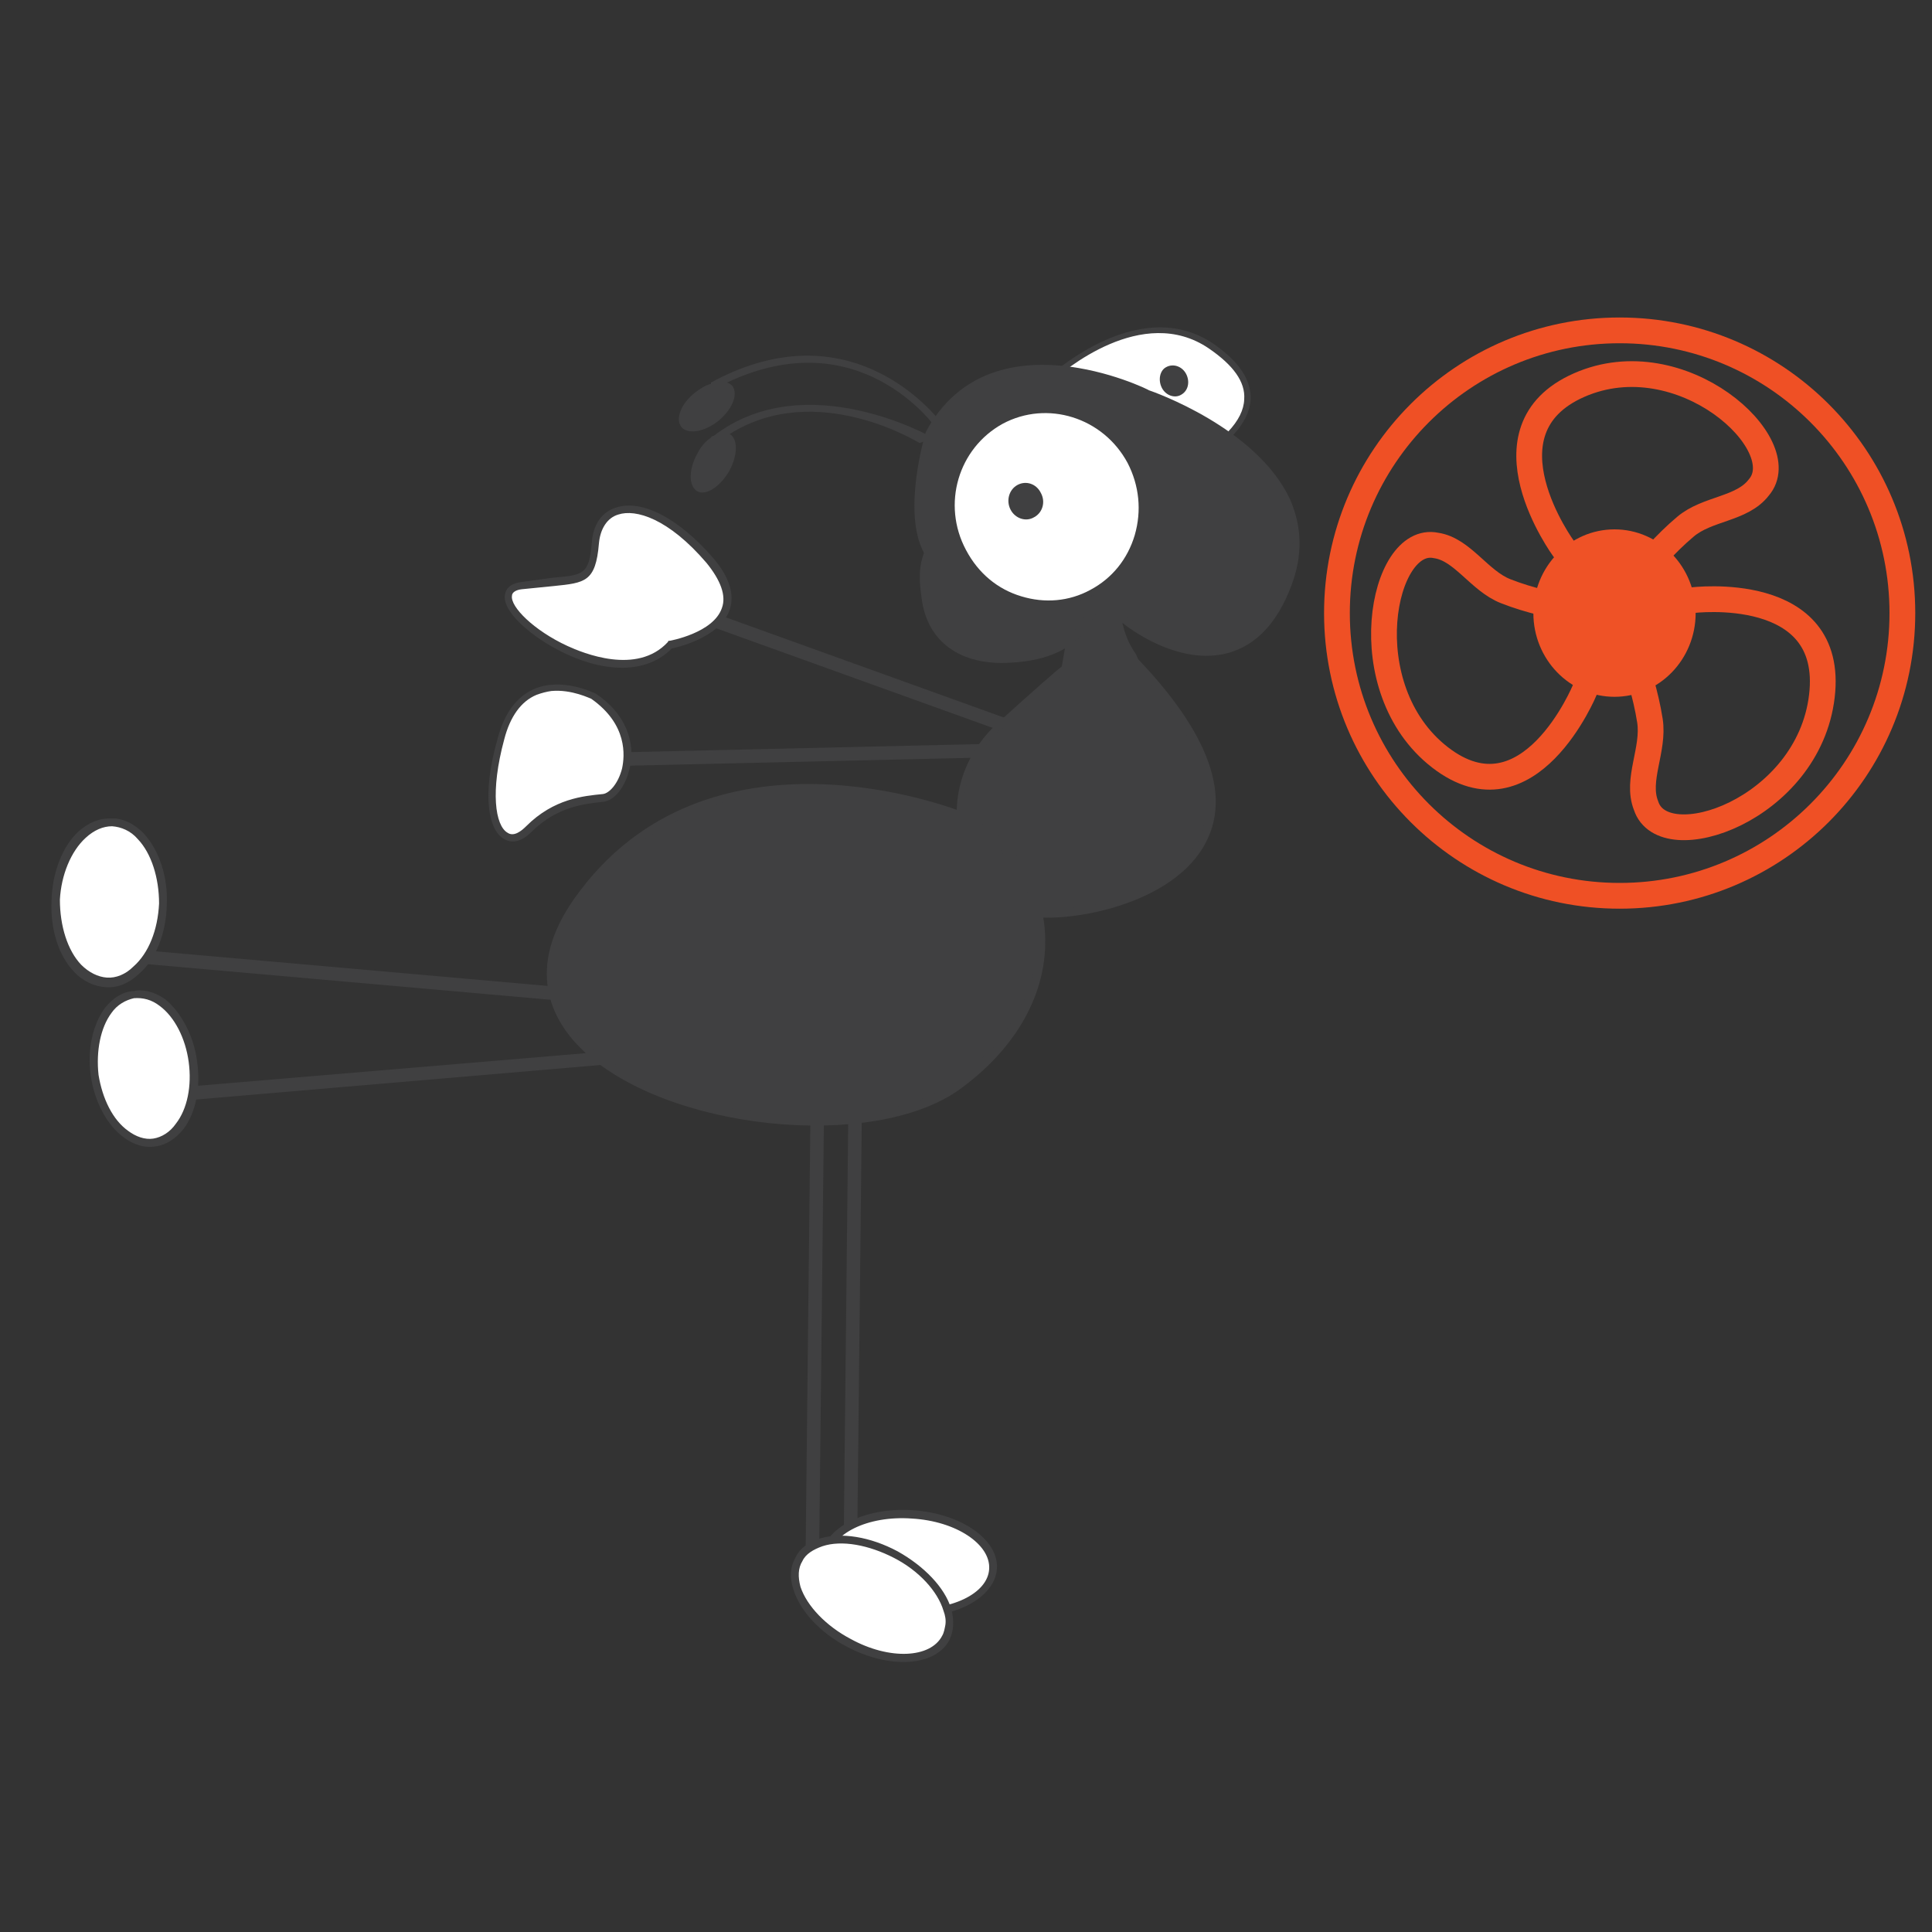 <?xml version="1.0" encoding="utf-8"?>
<!-- Generator: Adobe Illustrator 24.1.1, SVG Export Plug-In . SVG Version: 6.00 Build 0)  -->
<svg version="1.1" id="Layer_1" xmlns="http://www.w3.org/2000/svg" xmlns:xlink="http://www.w3.org/1999/xlink" x="0px" y="0px"
	 viewBox="0 0 30 30" style="enable-background:new 0 0 30 30;" xml:space="preserve">
<rect x="0" y="0" width="30" height="30" fill="#333333" stroke="none"/>
<style type="text/css">
	.st0{fill:#404041;}
	.st1{fill:#F2F3F2;}
	.st2{fill:#FFFFFF;}
	.st3{fill:#F2F2F2;}
	.st4{fill:none;stroke:#EF5226;stroke-width:0.4;stroke-linecap:round;stroke-linejoin:round;stroke-miterlimit:10;}
	.st5{fill:#EF5226;}
	.st6{fill-rule:evenodd;clip-rule:evenodd;fill:#EF5226;}
	.st7{fill:none;stroke:#404041;stroke-width:0.25;stroke-miterlimit:10;}
	.st8{fill:none;stroke:#404041;stroke-width:0.4;stroke-miterlimit:10;}
	.st9{fill:none;stroke:#919396;stroke-width:0.4;stroke-miterlimit:10;}
	.st10{fill:none;stroke:#EF5025;stroke-width:0.4;stroke-miterlimit:10;}
	.st11{fill-rule:evenodd;clip-rule:evenodd;fill:#EF5025;}
</style>
<g>
	<ellipse class="st4" cx="25.07" cy="9.52" rx="0.96" ry="0.99"/>
	<ellipse class="st5" cx="25.07" cy="9.52" rx="1.26" ry="1.3"/>
	<path class="st4" d="M24.28,8.52c0,0-1.35-1.84,0.24-2.54c1.59-0.7,3.36,0.93,2.79,1.59c-0.26,0.34-0.8,0.32-1.14,0.61
		c-0.63,0.53-1.07,1.26-1.13,1.23L24.28,8.52z"/>
	<path class="st4" d="M24.61,10.71c0,0-0.87,2.12-2.25,1.05c-1.38-1.07-0.9-3.47-0.06-3.29c0.41,0.06,0.67,0.55,1.08,0.71
		c0.76,0.3,1.59,0.32,1.59,0.4L24.61,10.71z"/>
	<path class="st4" d="M26.28,9.32c0,0,2.22-0.28,2.01,1.49c-0.21,1.77-2.46,2.53-2.73,1.7c-0.16-0.4,0.13-0.87,0.06-1.32
		c-0.13-0.83-0.52-1.58-0.46-1.62L26.28,9.32z"/>
</g>
<g>
	<rect x="5.74" y="11" transform="matrix(0.088 -0.996 0.996 0.088 -9.788 19.666)" class="st0" width="0.21" height="8.35"/>
	<polygon class="st0" points="2.73,17.1 2.71,16.89 11.04,16.19 11.05,16.39 	"/>
	<polygon class="st0" points="13.31,24.02 13.1,24.02 13.19,15.67 13.4,15.67 	"/>
	
		<rect x="7.8" y="11.62" transform="matrix(1 -0.023 0.023 1 -0.271 0.284)" class="st0" width="8.35" height="0.21"/>
	
		<rect x="13.15" y="6.24" transform="matrix(0.339 -0.941 0.941 0.339 -1.04 19.355)" class="st0" width="0.21" height="8.35"/>
	<path class="st2" d="M9.21,10.81c0,0-1.11-0.59-1.44,0.66c-0.33,1.24,0.03,1.82,0.44,1.4c0.41-0.42,0.86-0.46,1.16-0.49
		C9.66,12.36,10.1,11.41,9.21,10.81z"/>
	<path class="st0" d="M7.83,13.03c0.07,0.04,0.22,0.09,0.42-0.11c0.4-0.4,0.84-0.44,1.12-0.47c0.17-0.02,0.33-0.22,0.4-0.49
		c0.12-0.45-0.08-0.9-0.52-1.19v0c-0.03-0.01-0.52-0.26-0.96-0.07c-0.27,0.12-0.46,0.38-0.56,0.76C7.47,12.36,7.59,12.9,7.83,13.03z
		 M9.66,11.93c-0.06,0.24-0.2,0.39-0.3,0.4c-0.3,0.03-0.76,0.07-1.19,0.5C8.1,12.9,7.98,13,7.88,12.93
		c-0.19-0.11-0.27-0.64-0.05-1.45c0.09-0.35,0.26-0.59,0.5-0.69c0.08-0.03,0.16-0.05,0.23-0.06c0.32-0.03,0.61,0.12,0.62,0.12
		C9.75,11.25,9.7,11.74,9.66,11.93z"/>
	<path class="st0" d="M16.68,10.27c0,0,0.05-0.1-1.14,0.99c-1.19,1.08-0.49,2.75,0.47,2.91c0.96,0.16,4.82-0.7,1.44-4.08
		L16.68,10.27z"/>
	<path class="st0" d="M16.67,10.22l0.05,0.01c-0.05-0.04-0.07-0.05-1.22,0.99c-0.56,0.51-0.77,1.23-0.57,1.92
		c0.16,0.57,0.59,1.02,1.07,1.09c0.59,0.1,2.23-0.17,2.73-1.16c0.4-0.78-0.01-1.8-1.24-3.02l-0.02-0.02L16.67,10.22z M17.42,10.15
		c0.64,0.64,1.06,1.23,1.23,1.74c0.15,0.42,0.13,0.8-0.03,1.13c-0.46,0.92-2.06,1.19-2.61,1.09c-0.43-0.07-0.83-0.48-0.98-1.01
		c-0.19-0.65,0.01-1.32,0.54-1.8c0.97-0.88,1.1-0.97,1.12-0.98l0,0C16.69,10.33,17.36,10.17,17.42,10.15z"/>
	<path class="st0" d="M17.37,9.1c0,0-0.14,0.57,0.22,1.09c0.36,0.52-1.05,0.26-1.05,0.26s0.23-1.15,0.14-1.32
		C16.58,8.95,17.37,9.1,17.37,9.1z"/>
	<path class="st0" d="M17.64,10.16c0.02,0.04,0.03,0.07,0.04,0.1c-0.05-0.03,0.03,0.07-0.03,0.05c-0.03-0.04-0.18-0.2-0.2-0.23
		c-0.21-0.41-0.17-0.79-0.15-0.93c-0.28-0.05-0.55-0.07-0.59-0.03c0,0,0,0,0.01,0.01c0.08,0.16-0.09,1.03-0.16,1.33
		c-0.05,0.04-0.05-0.04-0.09,0.01l0-0.03c0.09-0.47,0.2-1.18,0.14-1.29l-0.02-0.04l0.02-0.07c0.08-0.11,0.51-0.04,0.76,0l0.06,0.01
		l-0.01,0.06C17.42,9.13,17.29,9.66,17.64,10.16z"/>
	<path class="st0" d="M11.04,5.94l0,0.02c-0.08,0.02-0.16,0.07-0.24,0.13c-0.22,0.17-0.32,0.41-0.22,0.54
		c0.1,0.12,0.35,0.08,0.57-0.09c0.22-0.18,0.32-0.42,0.22-0.55c-0.02-0.02-0.05-0.04-0.08-0.05c2.05-0.97,3.22,0.66,3.27,0.74
		l0.09-0.07C14.64,6.59,13.3,4.71,11.04,5.94z"/>
	<path class="st2" d="M16.24,5.94c0,0,1.39-1.36,2.56-0.57c1.16,0.79,0.32,1.48-0.41,1.87C17.66,7.64,16.24,5.94,16.24,5.94z"/>
	<path class="st0" d="M16.21,5.91l-0.03,0.03l0.03,0.03c0.06,0.07,1.44,1.72,2.2,1.32c0.65-0.35,0.99-0.72,1.01-1.09
		c0.01-0.3-0.18-0.59-0.59-0.87C17.64,4.54,16.23,5.9,16.21,5.91z M18.36,7.21c-0.65,0.35-1.9-1.09-2.05-1.27
		c0.2-0.18,1.43-1.23,2.46-0.53c0.38,0.26,0.57,0.52,0.55,0.79C19.31,6.53,18.98,6.88,18.36,7.21z"/>
	<path class="st0" d="M17.47,9.63c0,0,1.76,1.41,2.53-0.56c0.76-1.97-2.18-2.96-2.18-2.96s-2.4-1.2-3.38,0.61
		c0,0-0.4,1.33-0.02,1.88L17.47,9.63z"/>
	<path class="st0" d="M18.04,6.02c0.06,0.12,0.2,0.17,0.3,0.11c0.11-0.06,0.14-0.2,0.08-0.32c-0.06-0.12-0.2-0.17-0.31-0.11
		C18.01,5.75,17.98,5.9,18.04,6.02z"/>
	<path class="st0" d="M14.38,6.7c-0.02,0.05-0.37,1.24-0.04,1.87c0.01,0.03,0.03,0.06,0.05,0.09c0,0,3.03,1.02,3.05,1.02
		c0.06,0.05,0.85,0.67,1.63,0.46c0.43-0.12,0.76-0.46,0.98-1.04c0.18-0.47,0.17-0.92-0.02-1.35c-0.52-1.11-2.13-1.67-2.19-1.69
		C17.82,6.04,15.38,4.85,14.38,6.7z M19.04,10.02c-0.73,0.2-1.53-0.43-1.53-0.44L17.5,9.58l-3.04-1.01
		c-0.36-0.52,0.02-1.82,0.02-1.82c0.94-1.75,3.29-0.6,3.32-0.59c0.02,0,1.63,0.56,2.13,1.63c0.19,0.4,0.19,0.82,0.03,1.26
		C19.74,9.59,19.43,9.92,19.04,10.02z"/>
	<path class="st0" d="M16.96,8.57c0,0,0.06,0.18,0.06,0.42c0.01,0.47-0.18,1.19-1.34,1.25c-1.76,0.1-1.5-2-0.79-2.16
		C15.6,7.92,16.96,8.57,16.96,8.57z"/>
	<path class="st0" d="M14.31,9.28c-0.05-0.33-0.04-0.58,0.1-0.82c0.01,0.04,0.04,0.08,0.06,0.12C14.37,8.79,14.38,9,14.42,9.26
		c0.04,0.3,0.24,0.98,1.26,0.92c1.08-0.06,1.29-0.69,1.28-1.19c0,0-0.01-0.11-0.03-0.22c0.04-0.02,0.07-0.04,0.11-0.06l0.04,0.28
		c0.01,0.46-0.16,1.24-1.39,1.3C14.91,10.34,14.39,9.96,14.31,9.28z"/>
	<path class="st2" d="M14.96,8.57c0.39,0.74,1.28,1.02,2,0.63c0.72-0.38,0.98-1.29,0.59-2.03c-0.39-0.73-1.28-1.01-2-0.63
		C14.84,6.92,14.58,7.83,14.96,8.57z"/>
	<path class="st0" d="M14.92,8.59L14.92,8.59c0.2,0.37,0.52,0.64,0.91,0.76c0.39,0.12,0.79,0.08,1.14-0.11
		c0.36-0.19,0.62-0.51,0.73-0.9c0.12-0.39,0.08-0.82-0.11-1.18c-0.4-0.76-1.33-1.05-2.06-0.66C14.8,6.9,14.52,7.83,14.92,8.59z
		 M16.93,9.16c-0.33,0.18-0.71,0.21-1.07,0.1C15.49,9.15,15.19,8.9,15,8.54l0,0c-0.38-0.71-0.12-1.58,0.57-1.96
		c0.69-0.37,1.56-0.1,1.94,0.61c0.18,0.35,0.22,0.74,0.11,1.12C17.51,8.68,17.27,8.98,16.93,9.16z"/>
	<path class="st0" d="M15.69,7.91c0.07,0.14,0.24,0.2,0.37,0.12c0.13-0.07,0.18-0.24,0.1-0.38c-0.07-0.14-0.23-0.19-0.36-0.12
		C15.67,7.6,15.62,7.77,15.69,7.91z"/>
	<path class="st0" d="M11.02,6.81L11.02,6.81c0.01-0.01,0.02-0.01,0.02-0.02c0.01-0.01,0.02-0.02,0.04-0.02
		c1.43-1.1,3.39,0.02,3.41,0.03l-0.21,0.08c-0.02-0.01-1.6-0.99-2.95-0.14c0.13,0.07,0.13,0.33-0.01,0.58
		c-0.14,0.24-0.36,0.38-0.49,0.31c-0.14-0.08-0.14-0.34,0-0.59C10.88,6.94,10.95,6.86,11.02,6.81z"/>
	<path class="st2" d="M10.41,10.01c0,0,1.48-0.28,0.61-1.31C10.14,7.67,9.3,7.72,9.24,8.43C9.19,9.15,8.99,8.96,8.1,9.09
		C7.2,9.23,9.5,11.01,10.41,10.01z"/>
	<path class="st0" d="M9.57,7.88C9.34,7.95,9.21,8.15,9.19,8.42c-0.04,0.5-0.13,0.51-0.6,0.55L8.08,9.04
		C7.9,9.07,7.85,9.16,7.84,9.24c-0.04,0.27,0.44,0.67,0.92,0.9c0.69,0.33,1.31,0.3,1.67-0.07c0.04-0.01,0.74-0.15,0.9-0.6
		c0.08-0.23,0-0.51-0.26-0.81C10.54,8.05,9.97,7.75,9.57,7.88z M10.4,9.95l-0.02,0l-0.01,0.02c-0.48,0.52-1.32,0.17-1.56,0.06
		C8.29,9.79,7.92,9.42,7.95,9.25c0-0.05,0.06-0.09,0.15-0.1L8.6,9.1c0.48-0.05,0.65-0.06,0.7-0.66c0.02-0.23,0.13-0.4,0.3-0.45
		c0.27-0.09,0.78,0.06,1.37,0.75c0.22,0.27,0.31,0.51,0.24,0.7C11.08,9.83,10.4,9.95,10.4,9.95z"/>
	<g>
		<path class="st0" d="M14.86,12.65c0,0-3.83-1.57-5.88,1.34c-2.05,2.91,3.99,4.25,5.89,2.87C16.77,15.47,16.4,13.33,14.86,12.65z"
			/>
		<path class="st0" d="M8.92,13.95c-0.77,1.09-0.36,1.88,0.11,2.34c1.29,1.26,4.53,1.6,5.88,0.62c0.92-0.67,1.4-1.58,1.31-2.51
			c-0.08-0.8-0.58-1.48-1.32-1.81l0,0C14.85,12.58,10.98,11.04,8.92,13.95z M14.83,12.71c0.43,0.19,0.76,0.49,0.98,0.86
			c0.15,0.26,0.24,0.54,0.27,0.84c0.09,0.87-0.37,1.75-1.26,2.39c-1.28,0.93-4.48,0.59-5.71-0.61c-0.63-0.62-0.66-1.37-0.09-2.17
			C11.02,11.19,14.79,12.7,14.83,12.71z"/>
	</g>
	<path class="st2" d="M1.74,12.77c-0.45-0.02-0.85,0.53-0.87,1.22c-0.02,0.69,0.33,1.26,0.79,1.27c0.45,0.02,0.84-0.53,0.87-1.22
		C2.55,13.36,2.2,12.79,1.74,12.77z"/>
	<path class="st0" d="M2.59,14.05c0.02-0.44-0.12-0.85-0.36-1.11c-0.13-0.13-0.27-0.21-0.43-0.23c-0.02,0-0.05,0-0.07,0
		c-0.18-0.01-0.35,0.06-0.51,0.2c-0.25,0.23-0.41,0.64-0.42,1.08c-0.02,0.44,0.11,0.85,0.35,1.1c0.14,0.15,0.32,0.23,0.5,0.24
		c0.18,0.01,0.35-0.06,0.51-0.21C2.42,14.9,2.58,14.49,2.59,14.05z M1.33,13.01c0.13-0.12,0.27-0.18,0.41-0.18l0,0
		c0.14,0.01,0.29,0.07,0.4,0.2c0.21,0.22,0.33,0.6,0.33,1c-0.02,0.41-0.16,0.77-0.4,0.98c-0.12,0.12-0.27,0.18-0.41,0.17
		c-0.14-0.01-0.28-0.08-0.4-0.2c-0.21-0.22-0.33-0.6-0.33-1.01C0.95,13.59,1.1,13.22,1.33,13.01z M1.74,12.71L1.74,12.71L1.74,12.71
		z"/>
	<path class="st2" d="M2.07,15.44c-0.43,0.06-0.69,0.63-0.6,1.26c0.09,0.64,0.5,1.1,0.92,1.04c0.43-0.06,0.69-0.62,0.6-1.25
		C2.91,15.85,2.5,15.38,2.07,15.44z"/>
	<path class="st0" d="M3.06,16.48c-0.05-0.4-0.25-0.76-0.49-0.96c-0.14-0.1-0.29-0.15-0.44-0.14c-0.01,0-0.04,0.01-0.06,0.01
		C1.9,15.4,1.75,15.5,1.63,15.65c-0.19,0.26-0.28,0.65-0.22,1.06c0.06,0.4,0.25,0.76,0.51,0.95c0.16,0.12,0.33,0.17,0.5,0.14
		c0.16-0.02,0.31-0.12,0.43-0.27C3.04,17.28,3.12,16.89,3.06,16.48z M1.73,15.73c0.09-0.13,0.22-0.2,0.35-0.23l0,0
		c0.14-0.01,0.27,0.02,0.4,0.12c0.23,0.17,0.4,0.5,0.45,0.87c0.05,0.37-0.02,0.73-0.2,0.96c-0.09,0.13-0.22,0.21-0.35,0.23
		c-0.13,0.02-0.27-0.03-0.39-0.12c-0.24-0.17-0.4-0.5-0.46-0.87C1.49,16.32,1.56,15.96,1.73,15.73z M2.07,15.39L2.07,15.39
		L2.07,15.39z"/>
	<path class="st2" d="M12.82,24.19c-0.03,0.42,0.53,0.8,1.25,0.85c0.72,0.05,1.33-0.26,1.35-0.68c0.03-0.42-0.53-0.8-1.26-0.85
		C13.45,23.47,12.85,23.78,12.82,24.19z"/>
	<path class="st0" d="M14.17,23.45c-0.75-0.05-1.39,0.28-1.42,0.74c-0.03,0.45,0.56,0.86,1.31,0.91c0.76,0.05,1.39-0.29,1.42-0.74
		C15.51,23.91,14.93,23.5,14.17,23.45z M14.07,24.98c-0.69-0.04-1.23-0.39-1.2-0.78c0.03-0.38,0.6-0.67,1.29-0.62
		c0.69,0.04,1.22,0.4,1.2,0.78C15.34,24.75,14.76,25.02,14.07,24.98z"/>
	
		<rect x="8.47" y="20.23" transform="matrix(0.011 -1 1 0.011 -7.818 32.763)" class="st0" width="8.35" height="0.21"/>
	<path class="st2" d="M14.68,25.43c-0.2,0.38-0.88,0.42-1.5,0.08c-0.64-0.34-0.99-0.92-0.78-1.3c0.2-0.38,0.87-0.41,1.5-0.08
		C14.53,24.47,14.89,25.05,14.68,25.43z"/>
	<path class="st0" d="M14.63,25.4c-0.18,0.35-0.82,0.38-1.42,0.05c-0.38-0.2-0.68-0.51-0.78-0.81c-0.04-0.15-0.04-0.29,0.03-0.4
		c0.05-0.11,0.17-0.18,0.31-0.23c0.3-0.1,0.72-0.02,1.11,0.18c0.39,0.2,0.68,0.52,0.77,0.82c0.03,0.08,0.04,0.15,0.03,0.22
		C14.67,25.28,14.66,25.35,14.63,25.4z M12.73,23.89c-0.17,0.05-0.31,0.15-0.38,0.3c-0.08,0.14-0.09,0.31-0.03,0.49
		c0.1,0.33,0.41,0.67,0.83,0.89c0.66,0.35,1.37,0.31,1.59-0.1l0,0c0.07-0.14,0.08-0.31,0.03-0.49c-0.1-0.33-0.42-0.66-0.83-0.89
		C13.51,23.86,13.06,23.79,12.73,23.89z"/>
</g>
<circle class="st10" cx="25.15" cy="9.52" r="4.39"/>
</svg>
